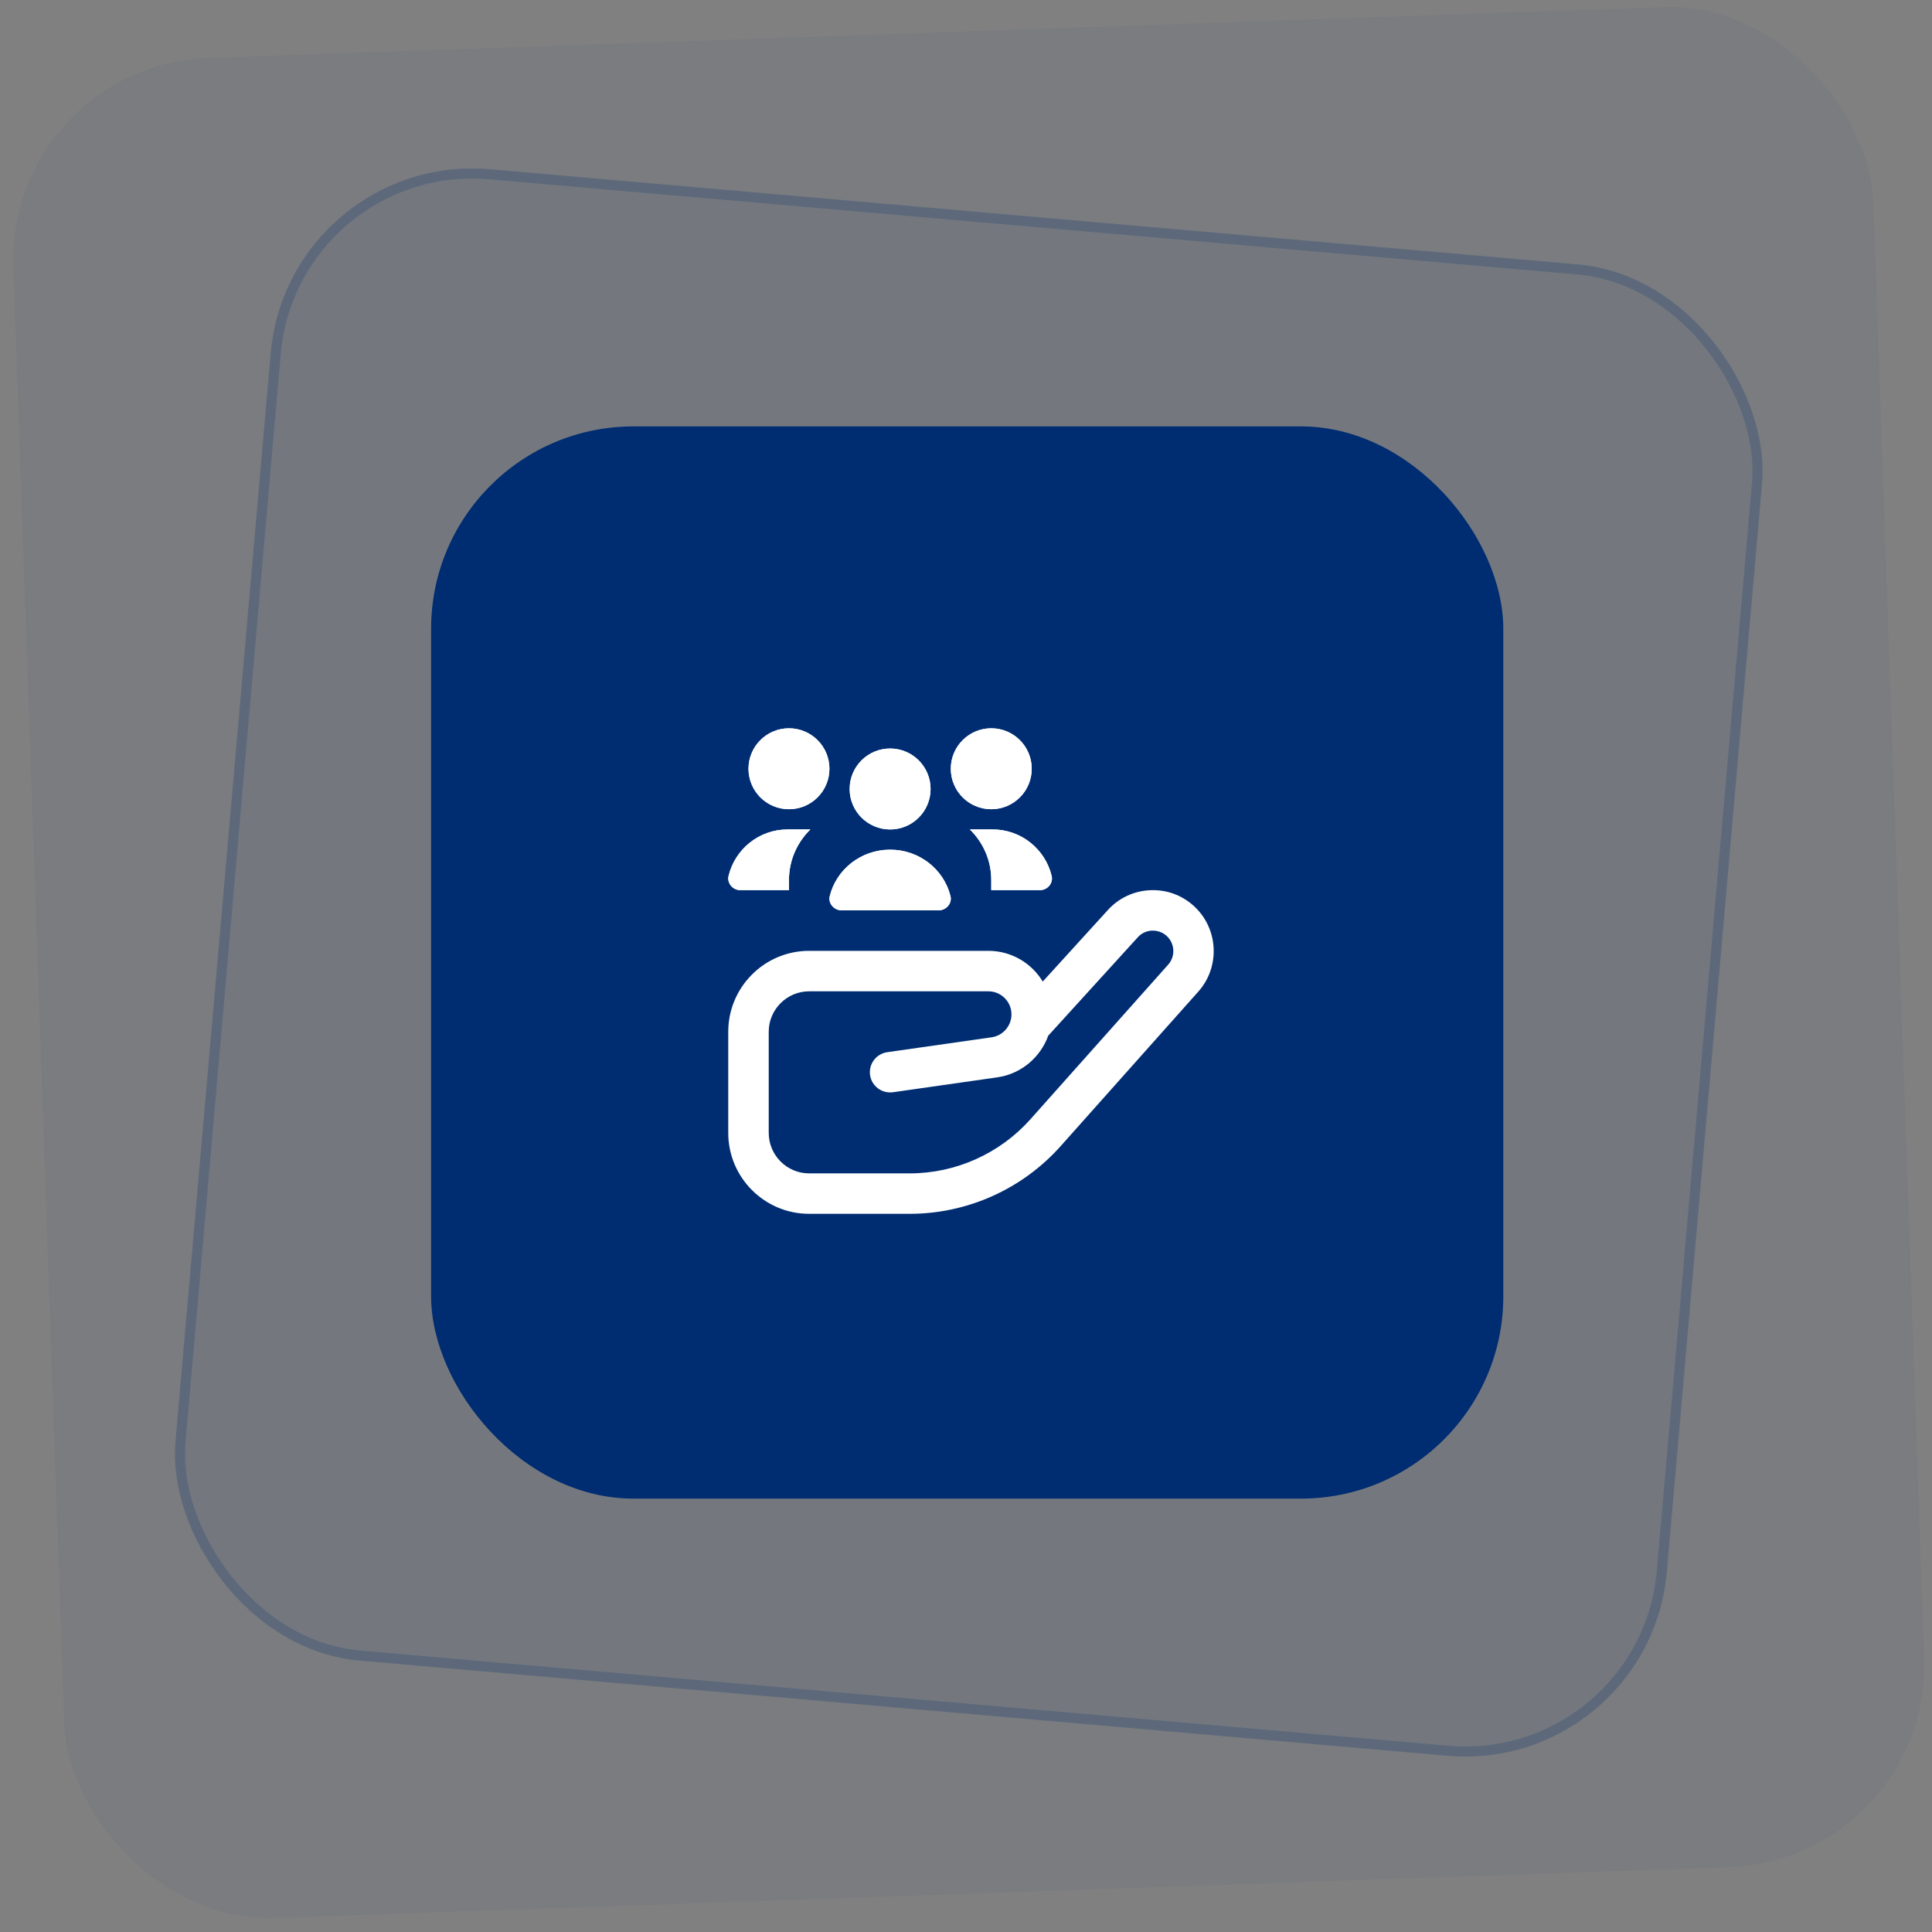 <?xml version="1.0" encoding="UTF-8"?> <svg xmlns="http://www.w3.org/2000/svg" width="191" height="191" viewBox="0 0 191 191" fill="none"><rect x="0" y="0" width="191" height="191" fill="#808080" stroke="none"/><rect x="0.619" y="6.422" width="184" height="184" rx="20" transform="rotate(-2 0.619 6.422)" fill="#002D72" fill-opacity="0.05"></rect><rect x="28.505" y="14.987" width="148" height="148" rx="20" transform="rotate(5 28.505 14.987)" fill="#002D72" fill-opacity="0.05"></rect><rect x="28.959" y="15.529" width="147" height="147" rx="19.5" transform="rotate(5 28.959 15.529)" stroke="#002D72" stroke-opacity="0.2"></rect><rect x="42.619" y="42.155" width="106" height="106" rx="20" fill="#002D72"></rect><g clip-path="url(#clip0_2228_9104)"><path d="M93.998 76C93.998 73.79 95.788 72 97.998 72C100.208 72 101.998 73.79 101.998 76C101.998 78.21 100.208 80 97.998 80C95.788 80 93.998 78.21 93.998 76ZM95.882 82C97.184 83.272 97.998 85.04 97.998 87V88H102.812C103.552 88 104.142 87.312 103.968 86.592C103.334 83.958 100.962 82 98.134 82H95.882ZM87.998 82C90.208 82 91.998 80.21 91.998 78C91.998 75.79 90.208 74 87.998 74C85.788 74 83.998 75.79 83.998 78C83.998 80.21 85.788 82 87.998 82ZM73.184 88H77.998V87C77.998 85.04 78.812 83.272 80.114 82H77.862C75.034 82 72.662 83.958 72.028 86.592C71.854 87.312 72.444 88 73.184 88ZM118.468 98.03L104.86 113.304C101.068 117.56 95.626 120 89.926 120H79.996C75.584 120 71.996 116.412 71.996 112V102C71.996 97.588 75.584 94 79.996 94H97.71C99.988 94 101.988 95.218 103.088 97.038L109.522 89.97C110.602 88.78 112.084 88.082 113.692 88.008C115.316 87.93 116.84 88.488 118.03 89.572C120.458 91.786 120.654 95.582 118.466 98.032L118.468 98.03ZM115.338 92.526C114.94 92.164 114.426 91.988 113.882 92.002C113.342 92.028 112.844 92.26 112.484 92.66L103.63 102.39C102.858 104.53 100.952 106.17 98.602 106.506L88.28 107.98C87.184 108.128 86.172 107.376 86.016 106.284C85.86 105.19 86.62 104.178 87.714 104.022L98.036 102.548C99.154 102.388 99.996 101.416 99.996 100.286C99.996 99.026 98.97 98.002 97.71 98.002H79.998C77.792 98.002 75.998 99.796 75.998 102.002V112.002C75.998 114.208 77.792 116.002 79.998 116.002H89.928C94.486 116.002 98.84 114.05 101.874 110.646L115.484 95.37C116.22 94.546 116.154 93.272 115.34 92.528L115.338 92.526ZM83.212 90H92.784C93.542 90 94.144 89.312 93.966 88.592C93.318 85.958 90.892 84 87.998 84C85.104 84 82.678 85.958 82.03 88.592C81.852 89.312 82.456 90 83.212 90ZM77.998 80C80.208 80 81.998 78.21 81.998 76C81.998 73.79 80.208 72 77.998 72C75.788 72 73.998 73.79 73.998 76C73.998 78.21 75.788 80 77.998 80Z" fill="white"></path><path d="M97.998 72C95.788 72 93.998 73.79 93.998 76C93.998 78.21 95.788 80 97.998 80C100.208 80 101.998 78.21 101.998 76C101.998 73.79 100.208 72 97.998 72Z" fill="white"></path><path d="M97.998 87C97.998 85.04 97.184 83.272 95.882 82H98.134C100.962 82 103.334 83.958 103.968 86.592C104.142 87.312 103.552 88 102.812 88H97.998V87Z" fill="white"></path><path d="M91.998 78C91.998 80.21 90.208 82 87.998 82C85.788 82 83.998 80.21 83.998 78C83.998 75.79 85.788 74 87.998 74C90.208 74 91.998 75.79 91.998 78Z" fill="white"></path><path d="M77.998 88H73.184C72.444 88 71.854 87.312 72.028 86.592C72.662 83.958 75.034 82 77.862 82H80.114C78.812 83.272 77.998 85.04 77.998 87V88Z" fill="white"></path><path d="M92.784 90H83.212C82.456 90 81.852 89.312 82.03 88.592C82.678 85.958 85.104 84 87.998 84C90.892 84 93.318 85.958 93.966 88.592C94.144 89.312 93.542 90 92.784 90Z" fill="white"></path><path d="M81.998 76C81.998 78.21 80.208 80 77.998 80C75.788 80 73.998 78.21 73.998 76C73.998 73.79 75.788 72 77.998 72C80.208 72 81.998 73.79 81.998 76Z" fill="white"></path></g><defs><clipPath id="clip0_2228_9104"><rect width="48" height="48" fill="white" transform="translate(72 72)"></rect></clipPath></defs></svg> 